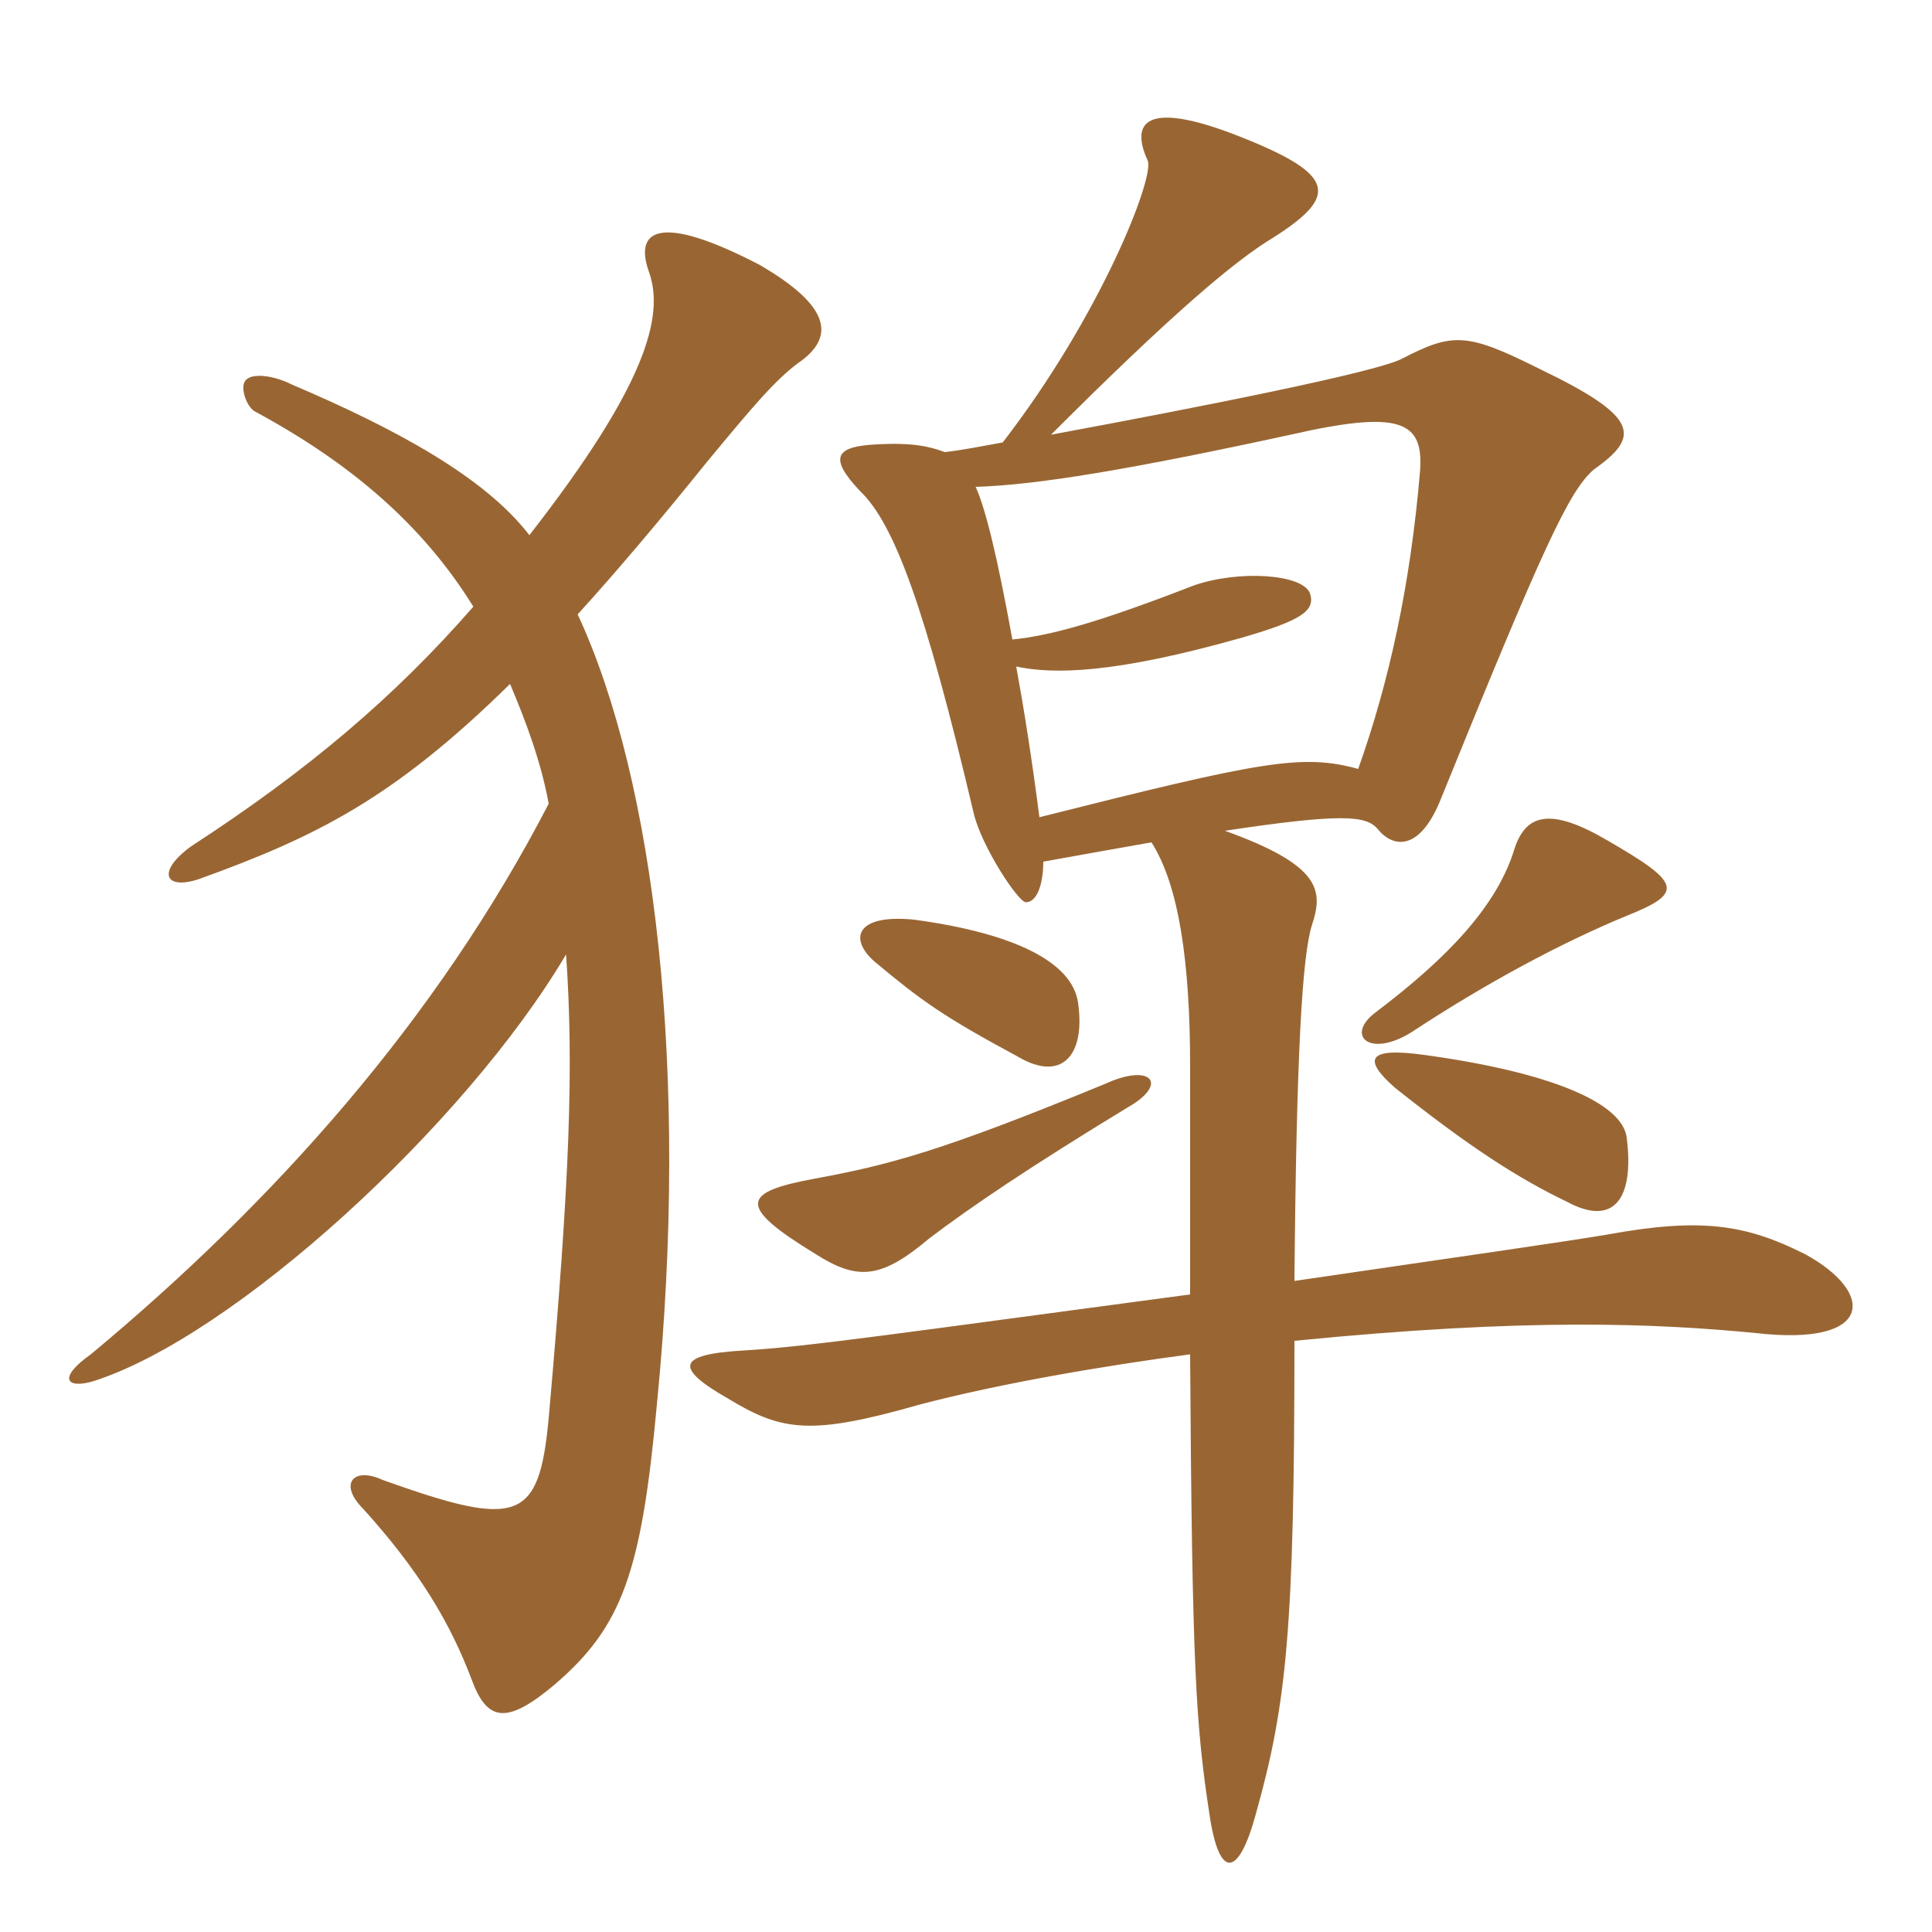 <svg xmlns="http://www.w3.org/2000/svg" xmlns:xlink="http://www.w3.org/1999/xlink" width="150" height="150"><path fill="#996633" padding="10" d="M87.60 85.95C90.75 84.15 89.40 82.50 85.80 84.15C73.05 89.40 69 90.45 63.30 91.50C57.60 92.55 57.15 93.60 63.30 97.35C66.60 99.45 68.40 99.30 72.15 96.15C75.30 93.75 79.95 90.60 87.60 85.95ZM126.30 88.35C126 85.65 120.45 83.25 110.55 81.90C106.20 81.30 105.75 82.20 108.30 84.45C114.15 89.10 117.90 91.50 121.65 93.30C125.25 95.25 126.90 93.15 126.30 88.35ZM83.70 77.85C83.25 74.70 78.75 72.45 70.95 71.40C66.45 70.95 65.85 72.90 67.95 74.70C71.55 77.70 73.20 78.90 79.05 82.05C82.35 84 84.30 82.05 83.70 77.85ZM126.30 71.10C130.80 69.30 130.50 68.55 124.80 65.25C120.45 62.70 118.50 63.15 117.60 65.85C116.25 70.35 112.35 74.40 106.80 78.60C104.40 80.40 106.35 82.20 109.65 80.10C115.35 76.35 121.20 73.20 126.30 71.10ZM80.70 63.45C80.10 58.80 79.50 55.05 78.90 51.75C81.75 52.35 86.40 52.35 96.45 49.50C101.10 48.15 102.15 47.40 101.70 46.05C101.10 44.55 96.15 44.25 92.70 45.45C85.35 48.30 81.60 49.35 78.60 49.65C77.40 43.05 76.50 39.45 75.75 37.80C80.55 37.65 87.75 36.45 100.20 33.75C108.75 31.80 110.55 32.70 110.25 36.60C109.50 45.45 107.85 52.95 105.45 59.70C101.10 58.50 97.95 59.10 80.70 63.45ZM39.60 53.10C40.80 55.95 42 59.10 42.60 62.40C33.90 79.20 21.30 93.30 7.05 105.15C4.50 106.95 5.10 107.85 7.20 107.25C18.15 103.80 36.15 87.30 43.95 74.10C44.55 82.80 44.25 91.50 42.60 110.10C41.85 118.20 40.20 118.65 29.70 114.90C27.45 113.85 26.25 115.20 28.20 117.15C32.55 121.95 34.95 126 36.60 130.35C37.80 133.65 39.30 133.95 43.05 130.80C48.30 126.30 49.80 122.10 51 109.05C53.55 83.25 50.85 60.60 44.85 47.70C47.85 44.40 51.15 40.50 54.90 35.85C58.50 31.50 60.15 29.55 61.95 28.20C64.80 26.25 64.65 23.85 58.95 20.55C51.15 16.50 49.20 17.85 50.40 21.15C51.60 24.60 50.10 30 41.10 41.55C37.65 37.05 30.75 33.30 22.65 29.85C21.15 29.10 19.50 28.95 19.05 29.55C18.60 30.15 19.20 31.65 19.80 31.95C27.30 36 32.85 40.80 36.75 47.10C30.60 54.15 23.85 59.85 14.85 65.70C12.15 67.65 12.75 69.15 15.45 68.25C24.60 64.95 30.60 61.95 39.60 53.10ZM77.85 34.35C76.20 34.65 74.70 34.95 73.35 35.10C72.15 34.65 70.80 34.35 68.10 34.50C64.80 34.65 64.35 35.55 66.75 38.10C69.45 40.65 71.85 47.25 75.60 63.15C76.20 65.70 79.05 70.05 79.65 70.05C80.55 70.05 81 68.55 81 66.90C84.30 66.30 86.85 65.85 89.40 65.40C91.50 68.70 92.40 74.55 92.40 82.80C92.40 89.70 92.40 95.40 92.40 100.50C69.90 103.50 62.85 104.55 57.75 104.85C52.50 105.15 52.35 106.20 56.55 108.60C60.75 111.15 63 111.45 71.40 109.05C77.70 107.40 85.65 106.05 92.40 105.15C92.55 129.60 92.85 133.95 93.90 140.85C94.65 145.95 96.15 145.80 97.50 140.85C99.90 132.30 100.50 126.45 100.50 104.10C118.65 102.30 128.55 102.75 136.35 103.50C145.50 104.55 145.65 100.35 140.10 97.35C135.60 95.10 132.15 94.50 124.80 95.85C121.20 96.45 113.85 97.50 100.50 99.45C100.65 81.90 101.10 74.25 101.85 71.85C102.75 69.15 102.60 67.20 95.10 64.50C104.10 63.15 106.05 63.30 106.95 64.35C108.15 65.85 110.25 66.15 111.90 61.95C119.70 42.75 121.80 38.10 123.75 36.45C127.35 33.90 127.35 32.40 119.55 28.65C113.85 25.80 112.80 25.80 108.75 27.90C106.50 28.95 93.75 31.50 81.60 33.75C90.90 24.45 95.85 20.25 98.85 18.45C103.80 15.30 103.80 13.65 96.75 10.80C89.40 7.80 87.60 9.15 89.10 12.45C89.70 13.65 85.50 24.45 77.85 34.35Z"/></svg>